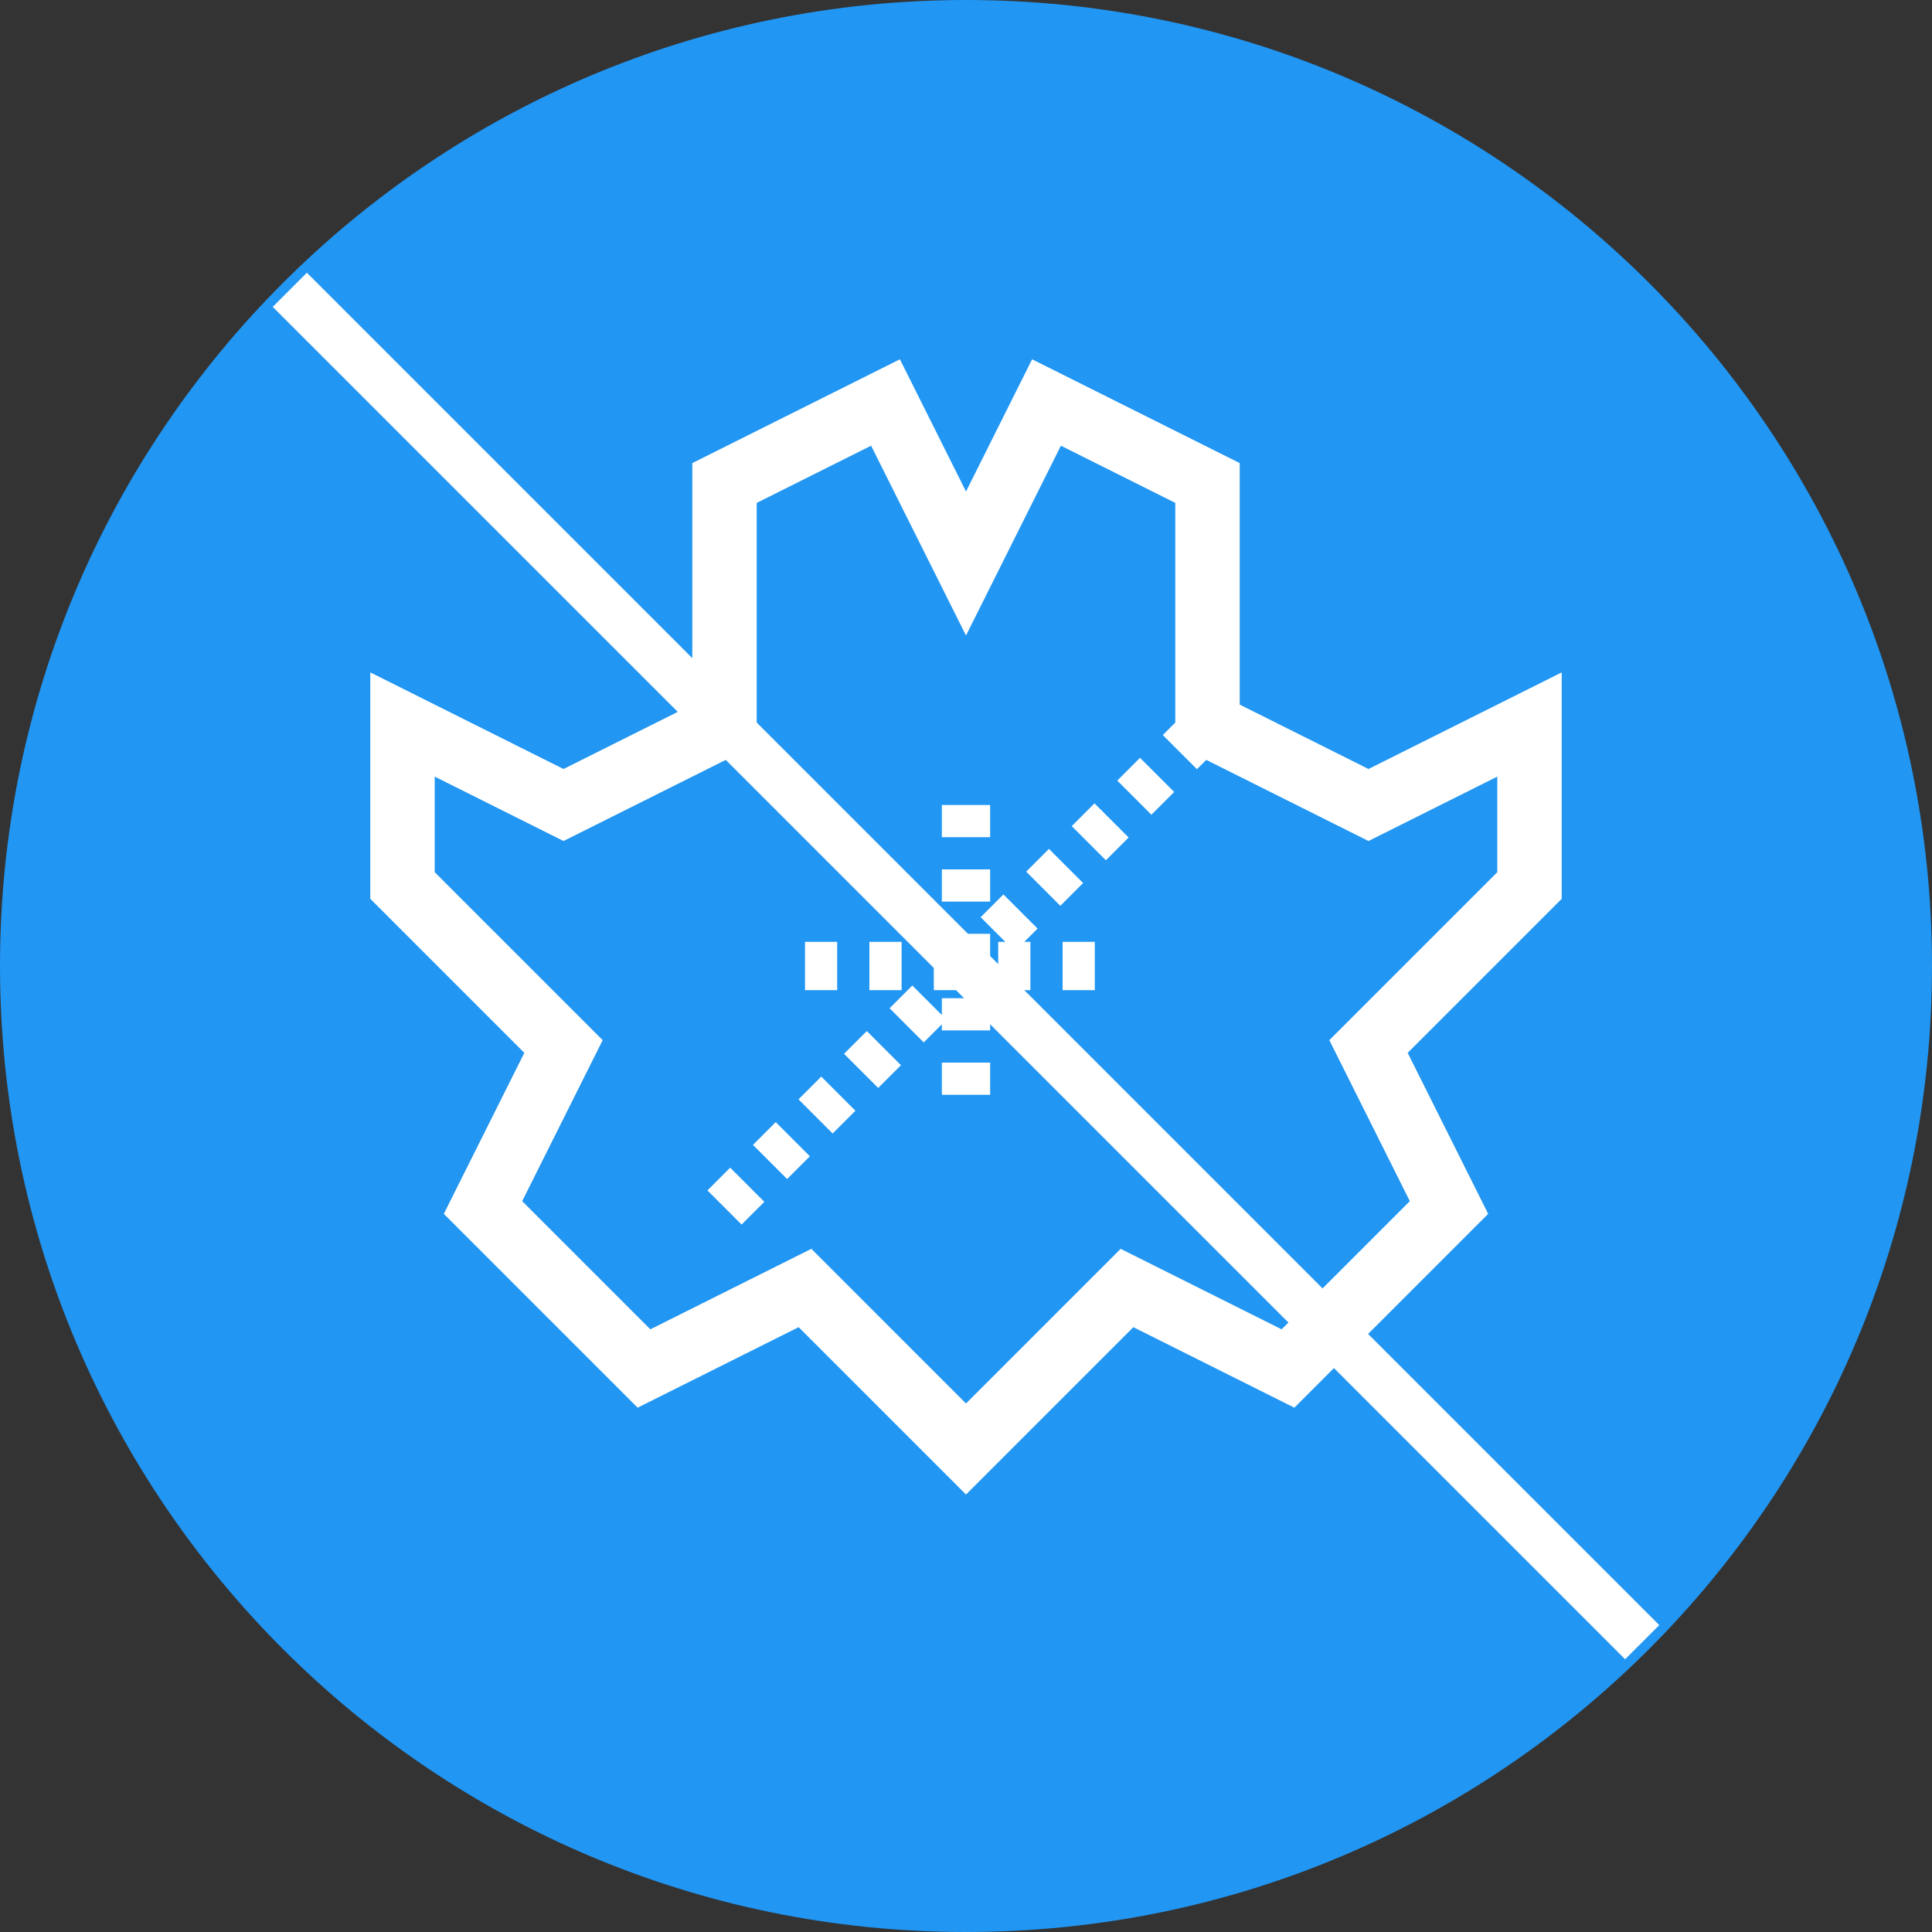 <?xml version="1.0" encoding="UTF-8"?>
<svg xmlns="http://www.w3.org/2000/svg" width="120" height="120" viewBox="0 0 120 120" fill="none">
  <rect x="0" y="0" width="120" height="120" fill="#333333" stroke="none"/>
  <path d="M60 120C93.137 120 120 93.137 120 60C120 26.863 93.137 0 60 0C26.863 0 0 26.863 0 60C0 93.137 26.863 120 60 120Z" fill="#2196F3"></path>
  <path d="M60 35L65 25L75 30V45L85 50L95 45V55L85 65L90 75L80 85L70 80L60 90L50 80L40 85L30 75L35 65L25 55V45L35 50L45 45V30L55 25L60 35Z" stroke="white" stroke-width="4"></path>
  <path d="M45 75L75 45M50 60H70M60 50V70" stroke="white" stroke-width="3" stroke-dasharray="2 2"></path>
  <path d="M18 18L102 102" stroke="white" stroke-width="3"></path>
</svg>
